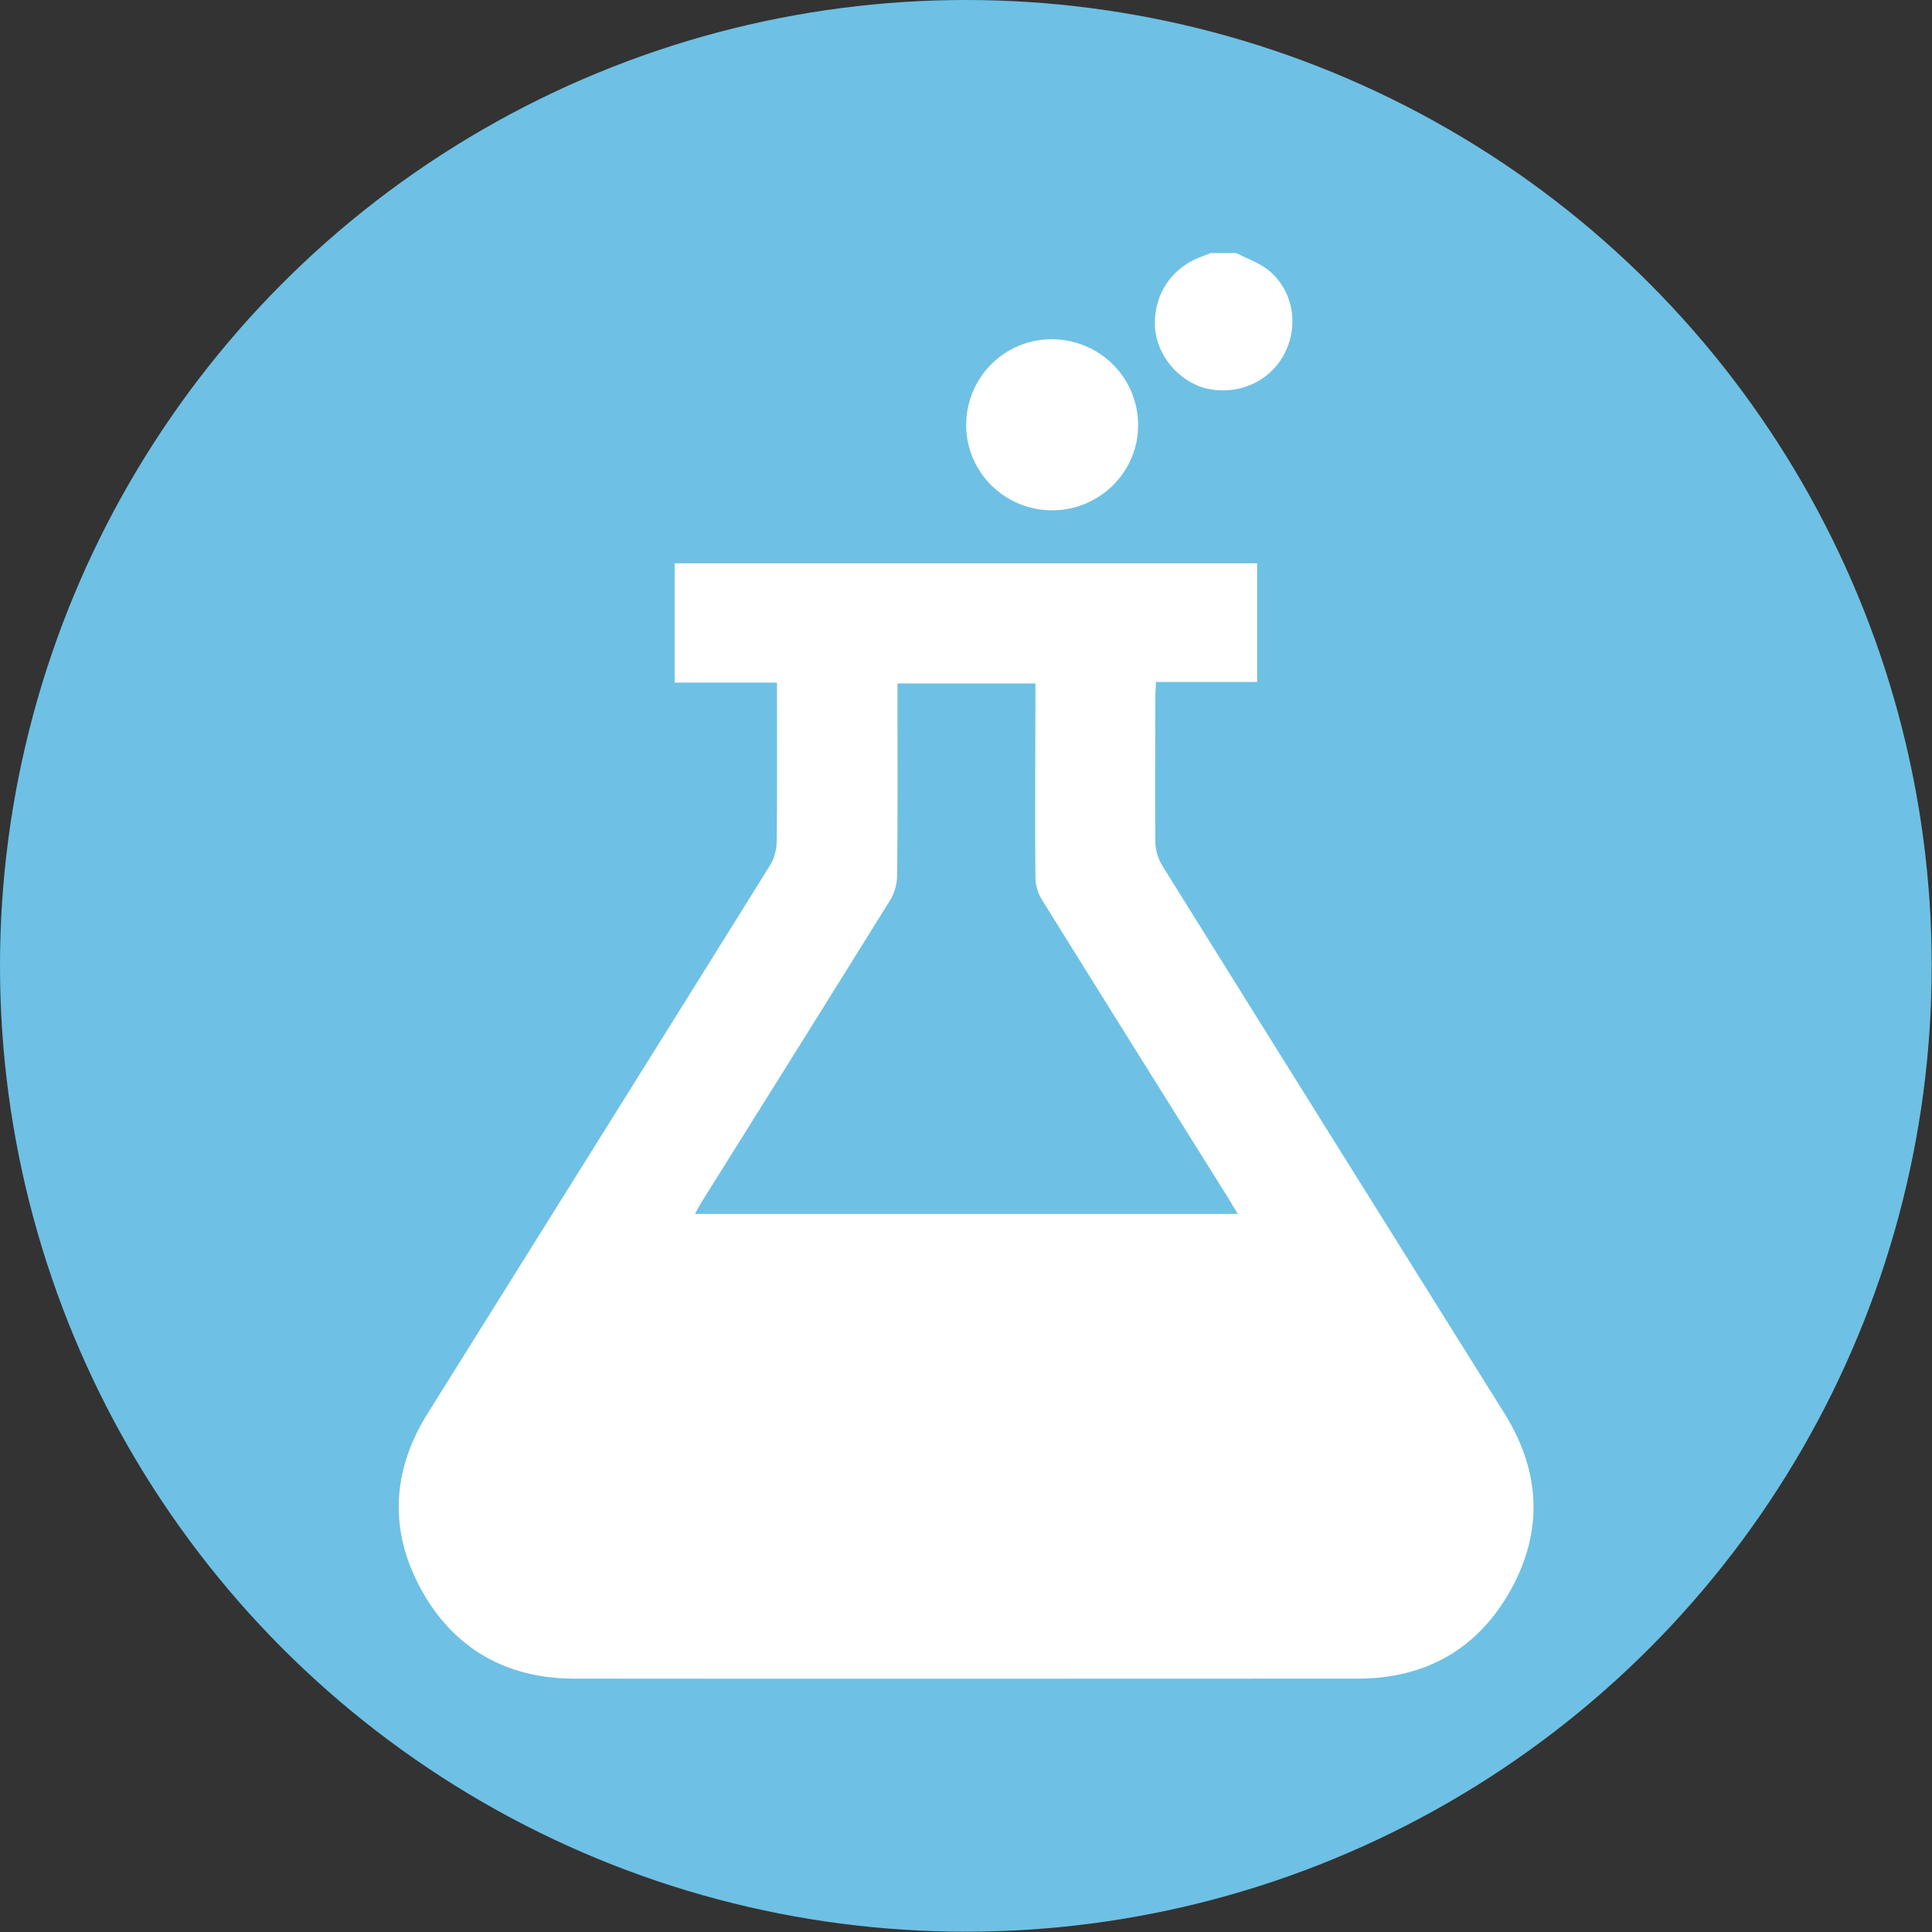 <svg xmlns="http://www.w3.org/2000/svg" id="Layer_2" data-name="Layer 2" viewBox="0 0 65.27 65.27"><rect x="0" y="0" width="65.27" height="65.27" fill="#333333" stroke="none"/><defs><style>      .cls-1 {        fill: #fff;      }      .cls-2 {        fill: #6ec1e4;      }    </style></defs><g id="_&#x421;&#x43B;&#x43E;&#x439;_1" data-name="&#x421;&#x43B;&#x43E;&#x439; 1"><g><circle class="cls-2" cx="32.63" cy="32.63" r="32.63"></circle><g><path class="cls-1" d="m41.76,8.55c.36.18.76.32,1.07.56.82.65,1.05,1.77.62,2.72-.43.96-1.44,1.49-2.51,1.33-.97-.14-1.8-1.02-1.91-2-.11-1.07.46-2.04,1.44-2.44.14-.06.29-.11.43-.17.28,0,.56,0,.85,0Z"></path><path class="cls-1" d="m22.79,23.07v-4.04h19.68v4.01h-3.42c0,.21-.02.37-.02.54,0,1.61-.01,3.23,0,4.84,0,.28.09.59.24.83,3.84,6.17,7.7,12.33,11.55,18.49,1.22,1.95,1.33,3.97.22,5.97-1.11,2-2.88,3-5.17,3-8.82,0-17.65.01-26.47,0-2.29,0-4.07-1.01-5.17-3.01-1.1-2-.99-4.03.23-5.97,3.85-6.16,7.71-12.32,11.55-18.49.15-.23.23-.55.23-.83.02-1.6.01-3.2.01-4.8v-.55h-3.46Zm19.03,17.95c-.14-.23-.22-.37-.31-.52-2.11-3.37-4.22-6.74-6.32-10.12-.13-.21-.21-.49-.21-.74-.02-2.01,0-4.01,0-6.02v-.53h-4.66c0,.21,0,.38,0,.55,0,1.97.01,3.95-.01,5.92,0,.29-.09.62-.25.87-2.1,3.38-4.21,6.75-6.32,10.12-.09.14-.16.28-.26.46h18.35Z"></path><path class="cls-1" d="m35.56,17.24c-1.6.01-2.91-1.27-2.92-2.87,0-1.6,1.27-2.9,2.88-2.91,1.61,0,2.91,1.27,2.93,2.87.02,1.59-1.28,2.9-2.88,2.91Z"></path></g></g></g></svg>